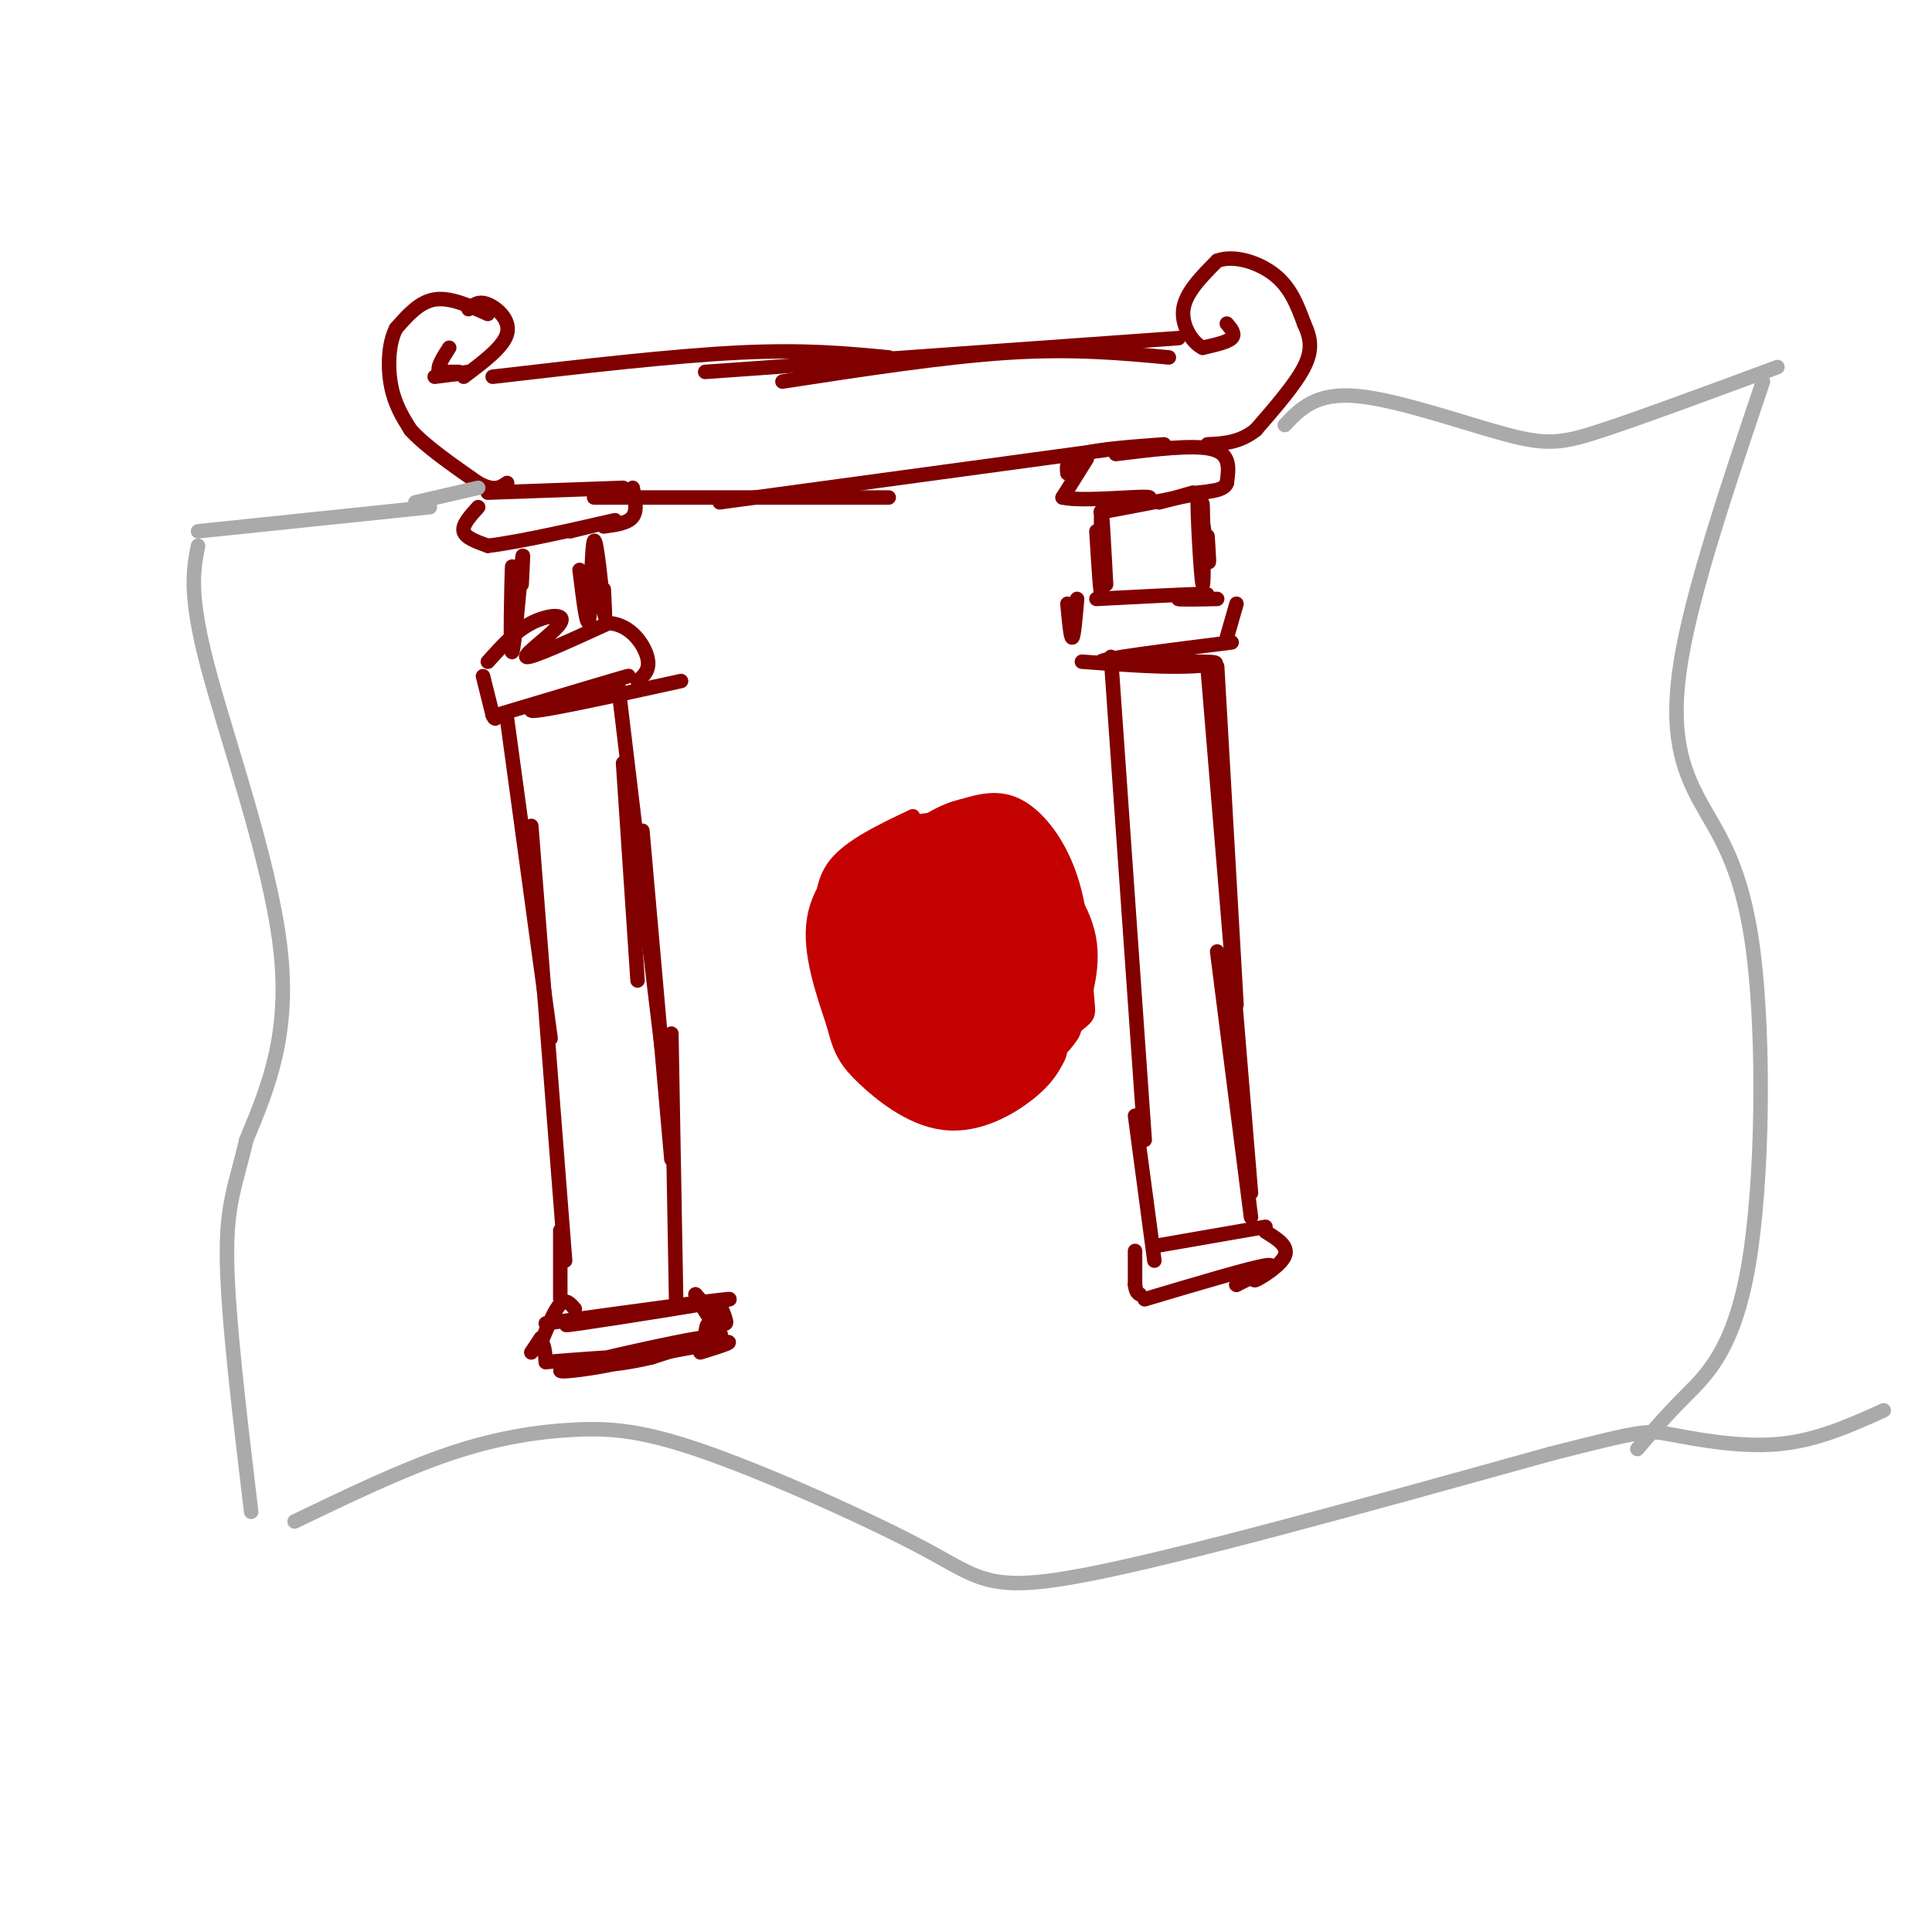 <svg viewBox='0 0 400 400' version='1.1' xmlns='http://www.w3.org/2000/svg' xmlns:xlink='http://www.w3.org/1999/xlink'><g fill='none' stroke='#800000' stroke-width='3' stroke-linecap='round' stroke-linejoin='round'><path d='M105,149c0.000,0.000 9.000,66.000 9,66'/><path d='M110,171c0.000,0.000 7.000,90.000 7,90'/><path d='M129,158c0.000,0.000 3.000,45.000 3,45'/><path d='M128,142c0.000,0.000 9.000,75.000 9,75'/><path d='M133,172c0.000,0.000 6.000,68.000 6,68'/><path d='M139,214c0.000,0.000 1.000,56.000 1,56'/><path d='M230,136c0.000,0.000 7.000,100.000 7,100'/><path d='M235,231c0.000,0.000 4.000,30.000 4,30'/><path d='M252,138c0.000,0.000 4.000,70.000 4,70'/><path d='M250,138c0.000,0.000 9.000,109.000 9,109'/><path d='M252,197c0.000,0.000 7.000,55.000 7,55'/><path d='M116,261c0.000,-3.667 0.000,-7.333 0,-6c0.000,1.333 0.000,7.667 0,14'/><path d='M113,274c19.689,-2.711 39.378,-5.422 38,-5c-1.378,0.422 -23.822,3.978 -31,5c-7.178,1.022 0.911,-0.489 9,-2'/><path d='M119,271c-0.917,-1.083 -1.833,-2.167 -3,-1c-1.167,1.167 -2.583,4.583 -4,8'/><path d='M112,278c-0.667,1.500 -0.333,1.250 0,1'/><path d='M112,277c-1.044,1.578 -2.089,3.156 -2,3c0.089,-0.156 1.311,-2.044 2,-2c0.689,0.044 0.844,2.022 1,4'/><path d='M149,270c0.917,2.167 1.833,4.333 1,4c-0.833,-0.333 -3.417,-3.167 -6,-6'/><path d='M144,268c0.310,1.060 4.083,6.708 5,8c0.917,1.292 -1.024,-1.774 -2,-2c-0.976,-0.226 -0.988,2.387 -1,5'/><path d='M113,282c7.451,-0.595 14.903,-1.190 17,-1c2.097,0.190 -1.159,1.164 -6,2c-4.841,0.836 -11.265,1.533 -6,0c5.265,-1.533 22.219,-5.295 27,-6c4.781,-0.705 -2.609,1.648 -10,4'/><path d='M135,281c-4.429,1.107 -10.500,1.875 -7,1c3.500,-0.875 16.571,-3.393 21,-4c4.429,-0.607 0.214,0.696 -4,2'/><path d='M235,259c0.000,0.000 0.000,7.000 0,7'/><path d='M235,266c0.167,1.500 0.583,1.750 1,2'/><path d='M237,269c10.917,-3.250 21.833,-6.500 25,-7c3.167,-0.500 -1.417,1.750 -6,4'/><path d='M256,266c-0.333,0.167 1.833,-1.417 4,-3'/><path d='M239,258c0.000,0.000 23.000,-4.000 23,-4'/><path d='M262,255c2.422,1.489 4.844,2.978 4,5c-0.844,2.022 -4.956,4.578 -6,5c-1.044,0.422 0.978,-1.289 3,-3'/><path d='M100,140c0.000,0.000 2.000,8.000 2,8'/><path d='M102,148c0.500,1.333 0.750,0.667 1,0'/><path d='M103,148c14.311,-4.289 28.622,-8.578 27,-8c-1.622,0.578 -19.178,6.022 -20,7c-0.822,0.978 15.089,-2.511 31,-6'/><path d='M101,137c2.815,-3.131 5.631,-6.262 9,-8c3.369,-1.738 7.292,-2.083 6,0c-1.292,2.083 -7.798,6.595 -7,7c0.798,0.405 8.899,-3.298 17,-7'/><path d='M126,129c4.511,0.244 7.289,4.356 8,7c0.711,2.644 -0.644,3.822 -2,5'/><path d='M224,137c7.637,0.560 15.274,1.119 21,1c5.726,-0.119 9.542,-0.917 4,-1c-5.542,-0.083 -20.440,0.548 -21,0c-0.560,-0.548 13.220,-2.274 27,-4'/><path d='M221,125c0.333,3.583 0.667,7.167 1,7c0.333,-0.167 0.667,-4.083 1,-8'/><path d='M227,124c9.583,-0.500 19.167,-1.000 22,-1c2.833,0.000 -1.083,0.500 -5,1'/><path d='M244,124c0.500,0.167 4.250,0.083 8,0'/><path d='M256,125c0.000,0.000 -2.000,7.000 -2,7'/><path d='M106,130c0.060,-7.554 0.119,-15.107 0,-12c-0.119,3.107 -0.417,16.875 0,17c0.417,0.125 1.548,-13.393 2,-18c0.452,-4.607 0.226,-0.304 0,4'/><path d='M120,118c0.792,6.476 1.583,12.952 2,10c0.417,-2.952 0.458,-15.333 1,-16c0.542,-0.667 1.583,10.381 2,14c0.417,3.619 0.208,-0.190 0,-4'/><path d='M227,110c0.444,7.178 0.889,14.356 1,12c0.111,-2.356 -0.111,-14.244 0,-16c0.111,-1.756 0.556,6.622 1,15'/><path d='M250,111c0.257,3.742 0.514,7.483 0,4c-0.514,-3.483 -1.797,-14.191 -2,-12c-0.203,2.191 0.676,17.282 1,18c0.324,0.718 0.093,-12.938 0,-16c-0.093,-3.062 -0.046,4.469 0,12'/><path d='M99,105c-1.667,1.833 -3.333,3.667 -3,5c0.333,1.333 2.667,2.167 5,3'/><path d='M101,113c6.689,-0.733 20.911,-4.067 25,-5c4.089,-0.933 -1.956,0.533 -8,2'/><path d='M101,102c0.000,0.000 28.000,-1.000 28,-1'/><path d='M131,101c0.500,2.333 1.000,4.667 0,6c-1.000,1.333 -3.500,1.667 -6,2'/><path d='M225,95c0.000,0.000 -5.000,8.000 -5,8'/><path d='M220,103c4.260,0.989 17.410,-0.539 18,0c0.590,0.539 -11.380,3.145 -10,3c1.380,-0.145 16.108,-3.041 21,-4c4.892,-0.959 -0.054,0.021 -5,1'/><path d='M244,103c-1.978,0.467 -4.422,1.133 -4,1c0.422,-0.133 3.711,-1.067 7,-2'/><path d='M221,98c-0.167,-1.500 -0.333,-3.000 3,-4c3.333,-1.000 10.167,-1.500 17,-2'/><path d='M231,94c8.083,-1.000 16.167,-2.000 20,-1c3.833,1.000 3.417,4.000 3,7'/><path d='M254,100c-0.500,1.500 -3.250,1.750 -6,2'/><path d='M95,77c0.000,0.000 -3.000,0.000 -3,0'/><path d='M93,72c-1.333,2.083 -2.667,4.167 -2,5c0.667,0.833 3.333,0.417 6,0'/><path d='M97,77c-0.167,0.167 -3.583,0.583 -7,1'/><path d='M96,78c4.156,-3.111 8.311,-6.222 9,-9c0.689,-2.778 -2.089,-5.222 -4,-6c-1.911,-0.778 -2.956,0.111 -4,1'/><path d='M101,65c-3.917,-1.750 -7.833,-3.500 -11,-3c-3.167,0.500 -5.583,3.250 -8,6'/><path d='M82,68c-1.644,3.200 -1.756,8.200 -1,12c0.756,3.800 2.378,6.400 4,9'/><path d='M85,89c3.000,3.333 8.500,7.167 14,11'/><path d='M99,100c3.333,1.833 4.667,0.917 6,0'/><path d='M254,67c0.917,1.083 1.833,2.167 1,3c-0.833,0.833 -3.417,1.417 -6,2'/><path d='M249,72c-2.133,-1.022 -4.467,-4.578 -4,-8c0.467,-3.422 3.733,-6.711 7,-10'/><path d='M252,54c3.489,-1.333 8.711,0.333 12,3c3.289,2.667 4.644,6.333 6,10'/><path d='M270,67c1.378,2.978 1.822,5.422 0,9c-1.822,3.578 -5.911,8.289 -10,13'/><path d='M260,89c-3.333,2.667 -6.667,2.833 -10,3'/><path d='M123,103c0.000,0.000 61.000,0.000 61,0'/><path d='M149,104c0.000,0.000 81.000,-11.000 81,-11'/><path d='M102,78c18.667,-2.167 37.333,-4.333 51,-5c13.667,-0.667 22.333,0.167 31,1'/><path d='M162,79c16.833,-2.583 33.667,-5.167 47,-6c13.333,-0.833 23.167,0.083 33,1'/><path d='M244,70c0.000,0.000 -98.000,7.000 -98,7'/></g>
<g fill='none' stroke='#AAAAAA' stroke-width='3' stroke-linecap='round' stroke-linejoin='round'><path d='M41,110c0.000,0.000 48.000,-5.000 48,-5'/><path d='M86,104c0.000,0.000 13.000,-3.000 13,-3'/><path d='M266,88c3.214,-3.393 6.429,-6.786 15,-6c8.571,0.786 22.500,5.750 31,8c8.500,2.250 11.571,1.786 20,-1c8.429,-2.786 22.214,-7.893 36,-13'/><path d='M41,113c-0.978,5.000 -1.956,10.000 2,25c3.956,15.000 12.844,40.000 15,58c2.156,18.000 -2.422,29.000 -7,40'/><path d='M51,236c-2.200,9.467 -4.200,13.133 -4,25c0.200,11.867 2.600,31.933 5,52'/><path d='M365,79c-7.320,21.695 -14.639,43.391 -17,58c-2.361,14.609 0.238,22.133 4,29c3.762,6.867 8.689,13.078 11,31c2.311,17.922 2.007,47.556 -1,65c-3.007,17.444 -8.716,22.698 -13,27c-4.284,4.302 -7.142,7.651 -10,11'/><path d='M61,315c11.094,-5.340 22.188,-10.680 32,-14c9.812,-3.320 18.342,-4.619 26,-5c7.658,-0.381 14.444,0.156 28,5c13.556,4.844 33.880,13.997 45,20c11.120,6.003 13.034,8.858 33,5c19.966,-3.858 57.983,-14.429 96,-25'/><path d='M321,301c19.464,-4.976 20.125,-4.917 25,-4c4.875,0.917 13.964,2.690 22,2c8.036,-0.690 15.018,-3.845 22,-7'/></g>
<g fill='none' stroke='#C30101' stroke-width='3' stroke-linecap='round' stroke-linejoin='round'><path d='M189,169c-6.467,3.069 -12.934,6.139 -16,10c-3.066,3.861 -2.732,8.515 -3,12c-0.268,3.485 -1.138,5.801 0,11c1.138,5.199 4.284,13.280 7,18c2.716,4.720 5.000,6.078 9,8c4.000,1.922 9.714,4.406 16,2c6.286,-2.406 13.143,-9.703 20,-17'/><path d='M222,213c3.818,-3.077 3.364,-2.268 3,-7c-0.364,-4.732 -0.636,-15.005 -3,-23c-2.364,-7.995 -6.818,-13.713 -11,-16c-4.182,-2.287 -8.091,-1.144 -12,0'/><path d='M199,167c-3.667,0.833 -6.833,2.917 -10,5'/></g>
<g fill='none' stroke='#C30101' stroke-width='12' stroke-linecap='round' stroke-linejoin='round'><path d='M195,174c-4.500,0.500 -9.000,1.000 -12,4c-3.000,3.000 -4.500,8.500 -6,14'/><path d='M177,192c0.267,6.978 3.933,17.422 7,23c3.067,5.578 5.533,6.289 8,7'/><path d='M192,222c3.230,1.318 7.305,1.113 11,0c3.695,-1.113 7.011,-3.133 9,-10c1.989,-6.867 2.651,-18.579 2,-26c-0.651,-7.421 -2.615,-10.549 -5,-12c-2.385,-1.451 -5.193,-1.226 -8,-1'/><path d='M201,173c-3.975,1.337 -9.914,5.180 -13,9c-3.086,3.820 -3.319,7.619 -4,10c-0.681,2.381 -1.808,3.346 0,8c1.808,4.654 6.553,12.996 12,13c5.447,0.004 11.598,-8.331 13,-15c1.402,-6.669 -1.945,-11.674 -4,-14c-2.055,-2.326 -2.819,-1.974 -5,0c-2.181,1.974 -5.780,5.570 -7,10c-1.220,4.430 -0.063,9.694 1,12c1.063,2.306 2.031,1.653 3,1'/><path d='M197,207c2.141,-0.642 5.993,-2.746 8,-6c2.007,-3.254 2.167,-7.658 1,-11c-1.167,-3.342 -3.663,-5.621 -6,-4c-2.337,1.621 -4.514,7.142 -5,12c-0.486,4.858 0.721,9.051 3,10c2.279,0.949 5.630,-1.348 7,-5c1.370,-3.652 0.759,-8.659 -1,-10c-1.759,-1.341 -4.666,0.985 -5,5c-0.334,4.015 1.905,9.719 3,10c1.095,0.281 1.048,-4.859 1,-10'/><path d='M203,198c0.167,-0.667 0.083,2.667 0,6'/><path d='M212,180c4.000,4.833 8.000,9.667 9,15c1.000,5.333 -1.000,11.167 -3,17'/><path d='M218,212c-2.500,4.000 -7.250,5.500 -12,7'/><path d='M187,179c-1.556,-0.356 -3.111,-0.711 -6,1c-2.889,1.711 -7.111,5.489 -8,11c-0.889,5.511 1.556,12.756 4,20'/><path d='M177,211c1.110,4.587 1.885,6.054 5,9c3.115,2.946 8.569,7.370 14,8c5.431,0.630 10.837,-2.534 14,-5c3.163,-2.466 4.081,-4.233 5,-6'/></g>
</svg>